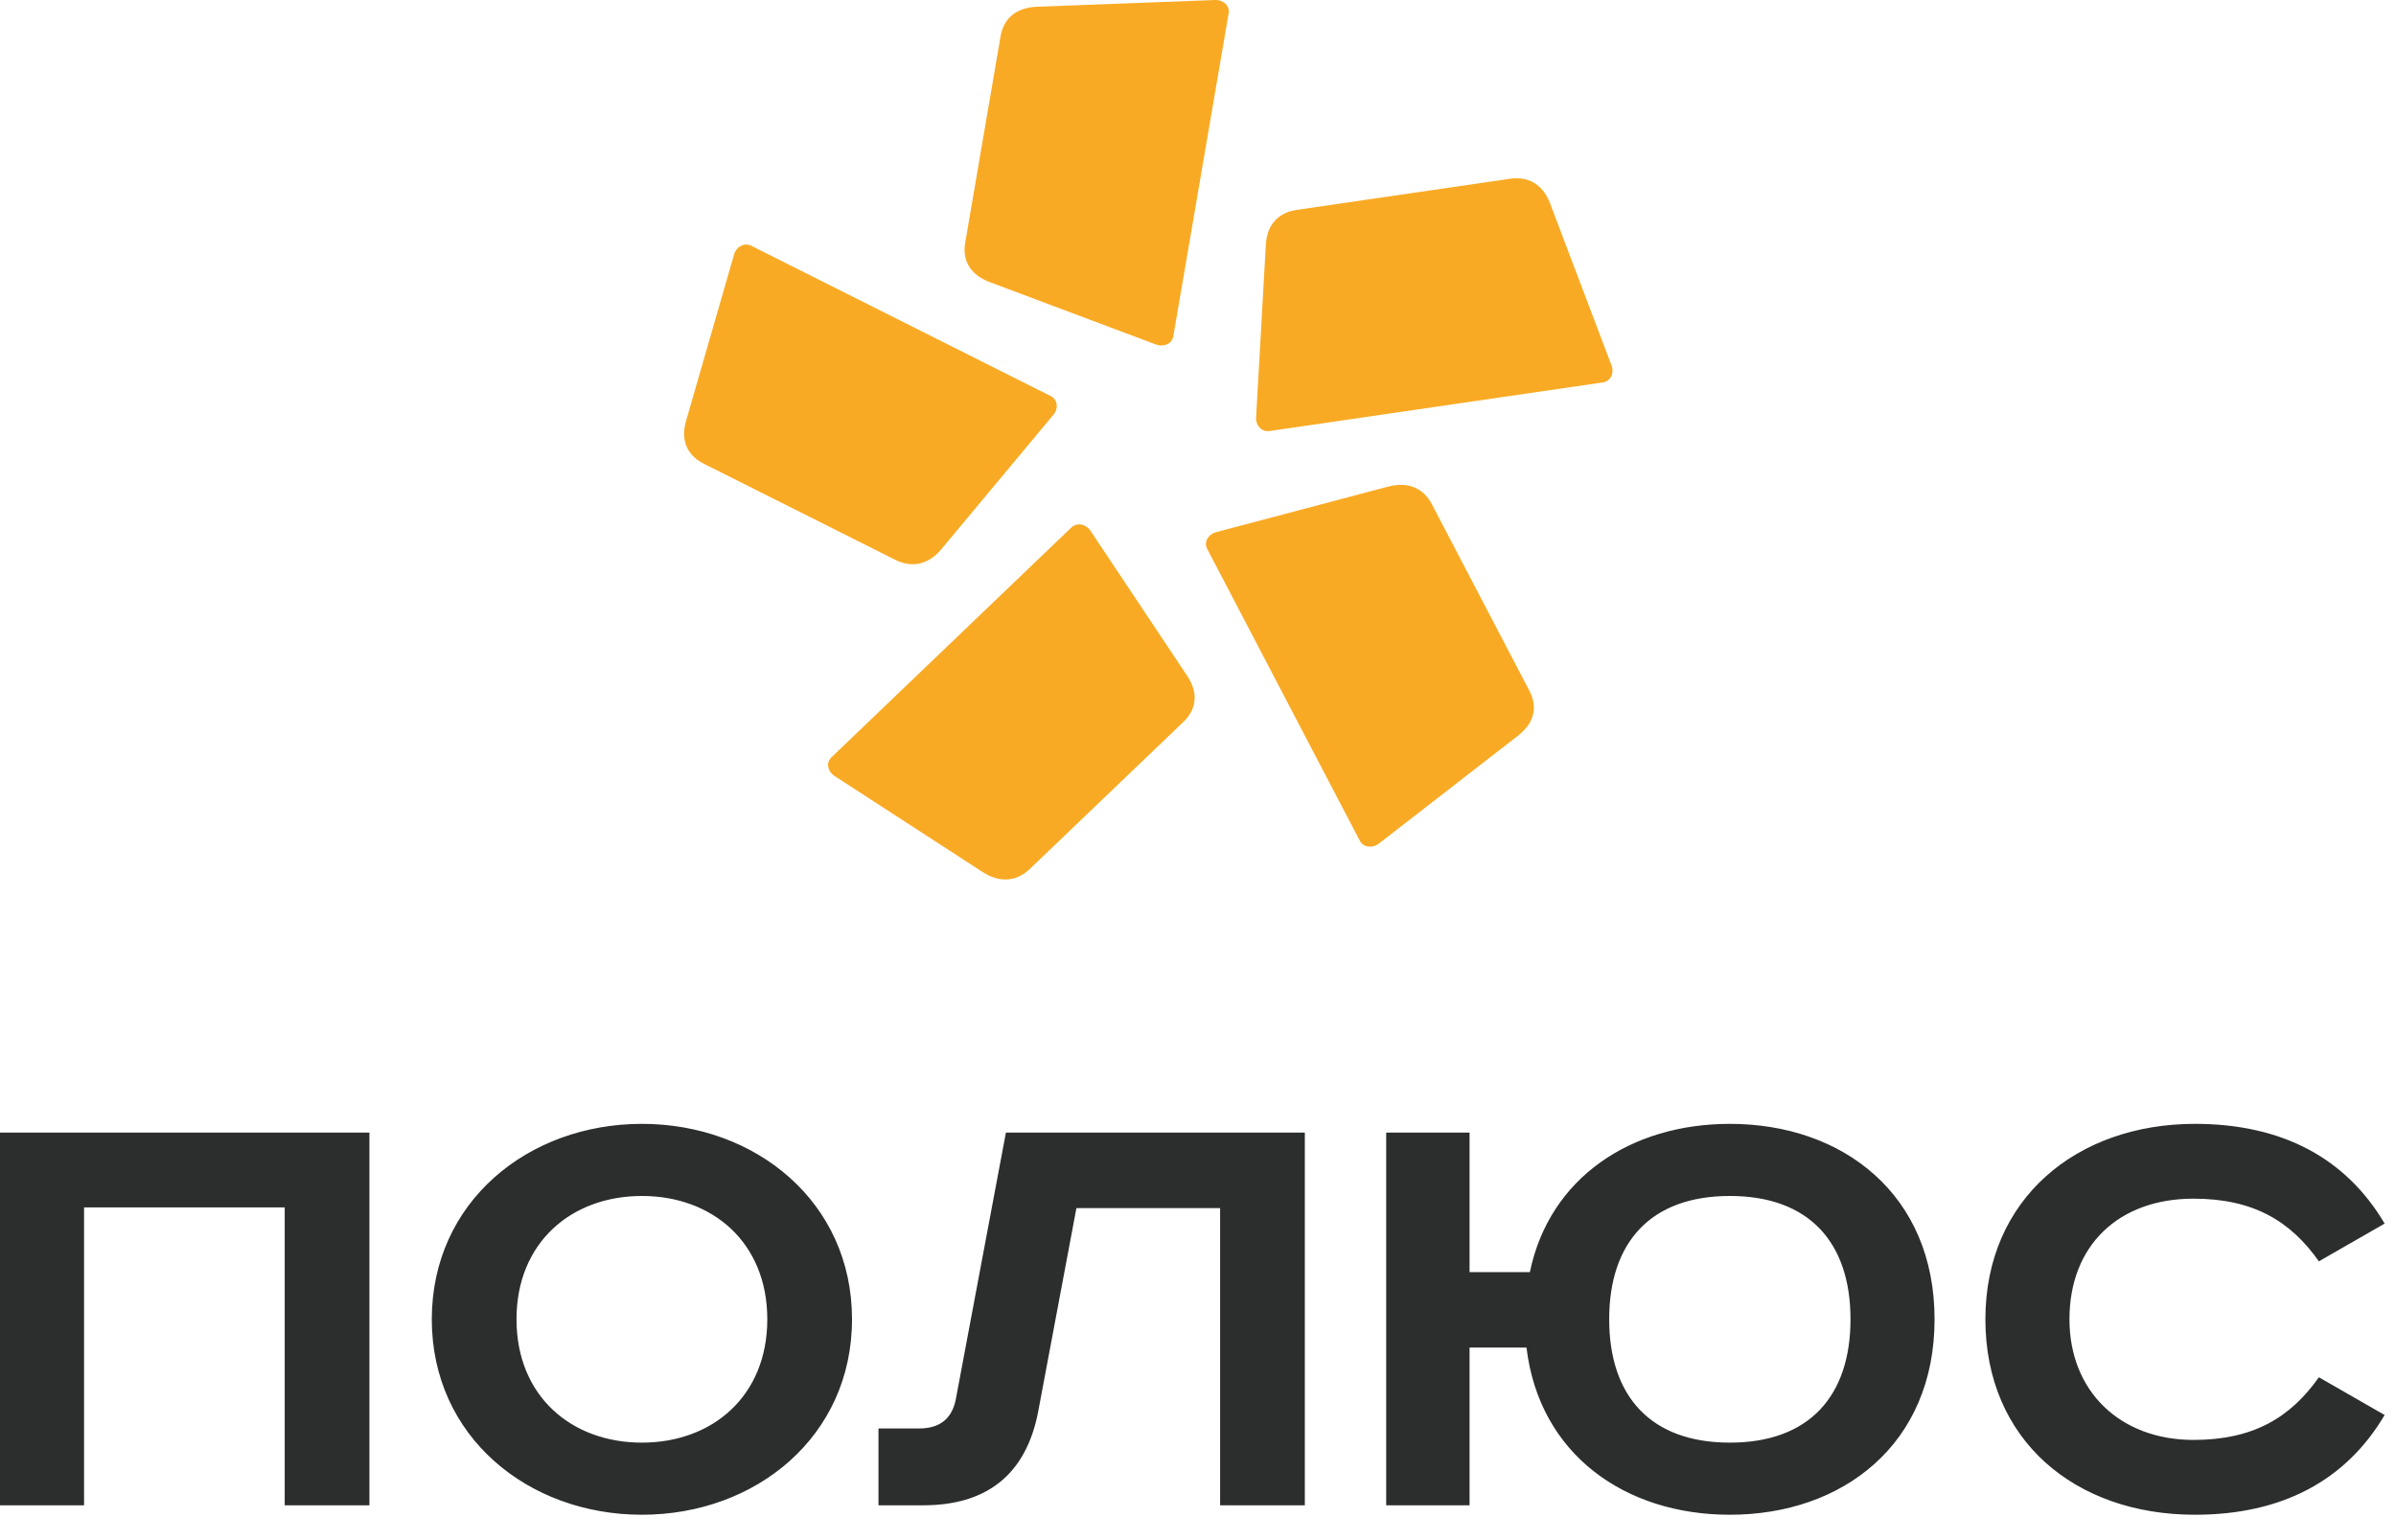<svg width="70" height="45" viewBox="0 0 70 45" fill="none" xmlns="http://www.w3.org/2000/svg">
<path d="M0 33.093V43.982H2.456V35.279H8.318V43.982H10.793V33.093H0ZM15.09 38.547C15.09 36.303 16.694 34.944 18.754 34.944C20.814 34.944 22.417 36.303 22.417 38.547C22.417 40.792 20.814 42.151 18.754 42.151C16.694 42.151 15.09 40.792 15.09 38.547ZM24.892 38.547C24.892 35.121 22.081 32.837 18.754 32.837C15.427 32.837 12.615 35.121 12.615 38.547C12.615 41.974 15.427 44.258 18.754 44.258C22.081 44.258 24.892 41.974 24.892 38.547ZM29.388 33.093L27.923 40.891C27.804 41.481 27.427 41.737 26.853 41.737H25.665V43.982H26.972C28.774 43.982 29.982 43.135 30.338 41.206L31.448 35.298H35.646V43.982H38.121V33.093H29.388ZM40.498 33.093V43.982H42.934V39.374H44.597C44.973 42.505 47.488 44.258 50.538 44.258C53.845 44.258 56.519 42.19 56.519 38.547C56.519 34.905 53.845 32.837 50.538 32.837C47.667 32.837 45.271 34.393 44.696 37.169H42.934V33.093H40.498ZM47.013 38.547C47.013 36.303 48.222 34.944 50.538 34.944C52.855 34.944 54.063 36.303 54.063 38.547C54.063 40.792 52.855 42.151 50.538 42.151C48.222 42.151 47.013 40.792 47.013 38.547ZM69.668 35.751C68.54 33.841 66.678 32.837 64.124 32.837C60.677 32.837 58.004 35.023 58.004 38.547C58.004 42.072 60.618 44.258 64.124 44.258C66.678 44.258 68.54 43.254 69.668 41.344L67.747 40.241C66.915 41.422 65.827 42.072 64.084 42.072C61.945 42.072 60.46 40.654 60.46 38.547C60.46 36.401 61.886 35.023 64.084 35.023C65.827 35.023 66.915 35.672 67.747 36.854L69.668 35.751Z" fill="#2B2E2D"/>
<path fill-rule="evenodd" clip-rule="evenodd" d="M35.895 0.39L34.279 9.824C34.241 10.048 33.992 10.149 33.775 10.067L28.918 8.244C28.316 8.018 28.115 7.579 28.198 7.095L29.232 1.057C29.316 0.573 29.652 0.221 30.297 0.197L35.5 0C35.733 -0.008 35.934 0.166 35.895 0.39ZM21.951 7.182L30.696 11.572C30.904 11.676 30.927 11.938 30.78 12.113L27.503 16.045C27.097 16.531 26.606 16.583 26.156 16.357L20.559 13.548C20.11 13.322 19.869 12.903 20.043 12.3L21.448 7.428C21.511 7.21 21.743 7.078 21.951 7.182ZM24.29 22.128L31.3 15.413C31.467 15.254 31.729 15.314 31.856 15.504L34.686 19.75C35.036 20.277 34.934 20.747 34.574 21.092L30.088 25.388C29.728 25.733 29.243 25.826 28.706 25.478L24.376 22.669C24.181 22.543 24.124 22.288 24.29 22.128ZM39.727 24.564L35.268 16.037C35.162 15.834 35.301 15.61 35.526 15.55L40.55 14.219C41.172 14.055 41.602 14.292 41.831 14.73L44.683 20.186C44.912 20.624 44.856 21.101 44.352 21.493L40.283 24.649C40.1 24.79 39.832 24.766 39.727 24.564ZM46.826 11.174L37.091 12.594C36.859 12.627 36.684 12.429 36.697 12.203L36.982 7.151C37.017 6.526 37.384 6.205 37.885 6.132L44.114 5.223C44.614 5.15 45.062 5.352 45.285 5.94L47.085 10.688C47.165 10.901 47.057 11.14 46.826 11.174Z" fill="#F9AA24"/>
</svg>
